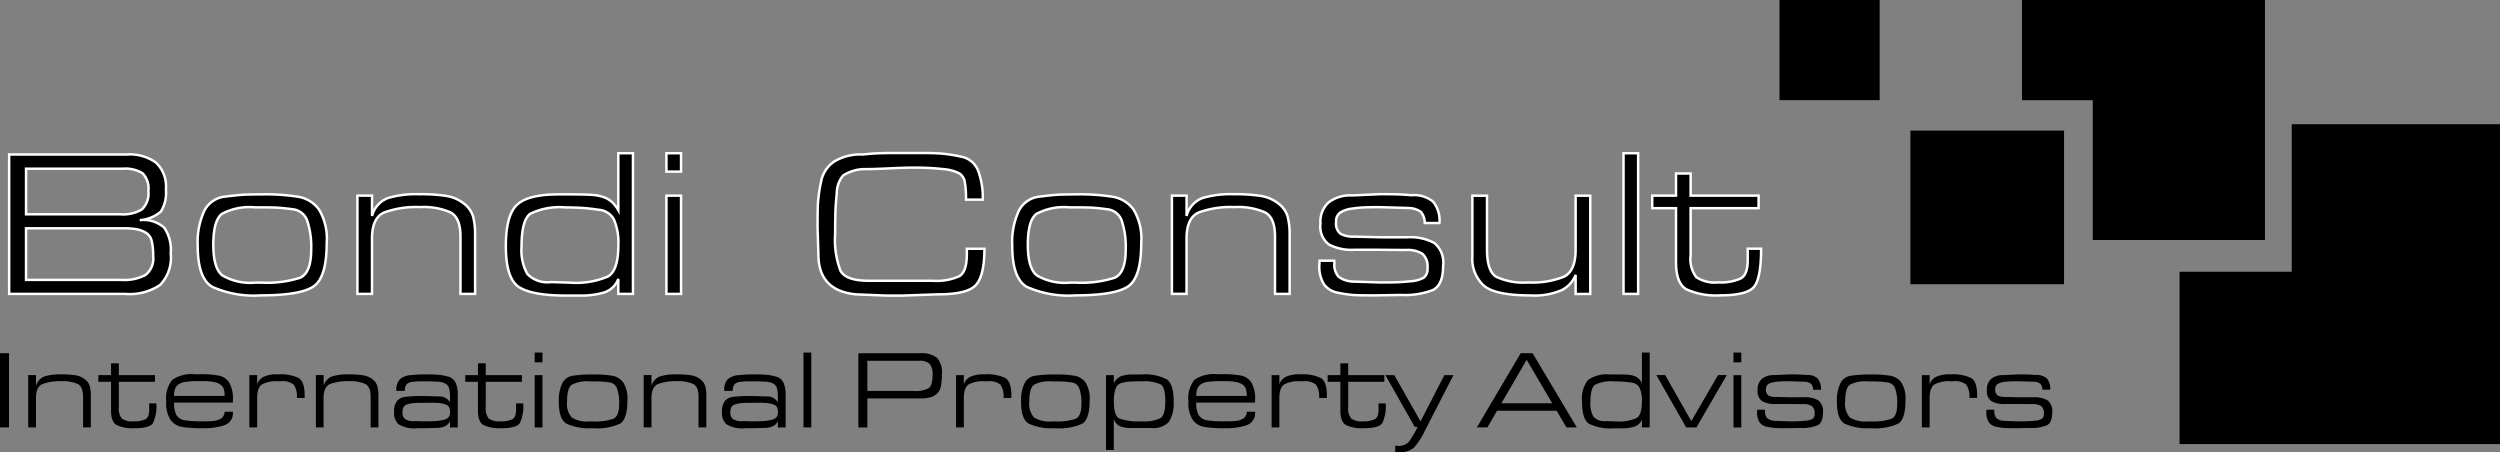 <?xml version="1.0" encoding="UTF-8"?>
<svg xmlns="http://www.w3.org/2000/svg" id="Logo" width="252.174" height="45.616" viewBox="0 0 252.174 45.616">
  <rect x="0" y="0" width="252.174" height="45.616" fill="#808080" stroke="none"/>
  <g id="Gruppe_179" data-name="Gruppe 179" transform="translate(179.497 0)">
    <g id="Gruppe_175" data-name="Gruppe 175" transform="translate(24.459 0.001)">
      <path id="Pfad_173" data-name="Pfad 173" d="M385.754-347.615v24.207H368.386v-14.1h-7.14v-10.107Z" transform="translate(-361.246 347.615)"></path>
    </g>
    <g id="Gruppe_176" data-name="Gruppe 176" transform="translate(40.351 12.534)">
      <path id="Pfad_174" data-name="Pfad 174" d="M404.122-339.3v32.265H371.8v-17.383h11.313V-339.3Z" transform="translate(-371.796 339.295)"></path>
    </g>
    <g id="Gruppe_177" data-name="Gruppe 177" transform="translate(13.206 13.174)">
      <rect id="Rechteck_42" data-name="Rechteck 42" width="15.496" height="15.496"></rect>
    </g>
    <g id="Gruppe_178" data-name="Gruppe 178">
      <rect id="Rechteck_43" data-name="Rechteck 43" width="10.103" height="10.103"></rect>
    </g>
  </g>
  <g id="Gruppe_180" data-name="Gruppe 180" transform="translate(0 15.434)">
    <path id="Pfad_175" data-name="Pfad 175" d="M242.272-333.75a3.568,3.568,0,0,1-.506,2.235,3.655,3.655,0,0,1-2.13.866,3.2,3.2,0,0,1,2.455.749,3.943,3.943,0,0,1,.666,2.6,3.983,3.983,0,0,1-1.075,3.193,5.505,5.505,0,0,1-3.522.9h-11.7v-14.065H238.35a4.511,4.511,0,0,1,2.919.821A3.3,3.3,0,0,1,242.272-333.75Zm-1.771.149a2.161,2.161,0,0,0-.59-1.783,3.331,3.331,0,0,0-1.982-.453h-9.765v4.6h9.512a3.74,3.74,0,0,0,2.16-.484A2.2,2.2,0,0,0,240.5-333.6Zm.485,6.559a6.222,6.222,0,0,0-.149-1.508,1.3,1.3,0,0,0-.633-.856,2.856,2.856,0,0,0-1.021-.348,8.814,8.814,0,0,0-1.172-.074h-9.848v5.209h9.659a4.511,4.511,0,0,0,2.394-.5A2.125,2.125,0,0,0,240.986-327.043Z" transform="translate(-225.537 337.42)" stroke="#fff" stroke-width="0.25"></path>
    <path id="Pfad_176" data-name="Pfad 176" d="M245.494-334.6a21,21,0,0,1,3.8.253,3.258,3.258,0,0,1,2.034,1.286,5.7,5.7,0,0,1,.77,3.353q0,3.523-1.348,4.408t-5.272.887a10.258,10.258,0,0,1-4.936-.866q-1.453-.863-1.455-4.133a7.535,7.535,0,0,1,.676-3.553,2.643,2.643,0,0,1,2.109-1.413q1.433-.179,2.088-.2C244.391-334.59,244.9-334.6,245.494-334.6Zm0,8.9a10.921,10.921,0,0,0,3.913-.488q1.127-.486,1.128-2.854a8.422,8.422,0,0,0-.392-2.876,1.739,1.739,0,0,0-1.5-1.184q-1.107-.149-1.773-.17c-.443-.014-.966-.02-1.571-.02h-.443a5.92,5.92,0,0,0-3.321.654q-.872.653-.875,3.12,0,2.363.908,3.091a5.6,5.6,0,0,0,3.352.728Z" transform="translate(-219.144 338.773)" stroke="#fff" stroke-width="0.25"></path>
    <path id="Pfad_177" data-name="Pfad 177" d="M251.255-332.419a2.627,2.627,0,0,1,1.624-1.812,9.827,9.827,0,0,1,3.038-.381h.19a16.847,16.847,0,0,1,2.6.169,3.844,3.844,0,0,1,1.794.759,2.576,2.576,0,0,1,.949,1.328,7.108,7.108,0,0,1,.2,1.835v5.968h-1.476v-5.819q0-1.857-.991-2.4a6.728,6.728,0,0,0-3.079-.538,9.42,9.42,0,0,0-3.617.538q-1.234.54-1.235,2.625v5.589H249.78v-9.912h1.475Z" transform="translate(-213.728 338.767)" stroke="#fff" stroke-width="0.25"></path>
    <path id="Pfad_178" data-name="Pfad 178" d="M272.542-323.164h-1.478v-1.517a2.26,2.26,0,0,1-1.422,1.369,8.129,8.129,0,0,1-2.458.316h-1.369q-3.437,0-4.766-.856t-1.329-4.13q0-3.086,1.107-4.153t4.186-1.068h1.158c1.139,0,1.924.021,2.353.059a4.2,4.2,0,0,1,1.128.245,2.334,2.334,0,0,1,.822.518,3.479,3.479,0,0,1,.589.78v-5.756h1.478Zm-6.379-1.137a8.241,8.241,0,0,0,3.867-.625q1.037-.624,1.035-3.139a5.885,5.885,0,0,0-.432-2.58,1.867,1.867,0,0,0-1.49-1q-1.057-.158-1.85-.2t-1.532-.042a6.765,6.765,0,0,0-3.571.634q-.888.635-.887,3.32a4.909,4.909,0,0,0,.581,2.749,2.792,2.792,0,0,0,2.4.825Z" transform="translate(-208.695 337.377)" stroke="#fff" stroke-width="0.25"></path>
    <path id="Pfad_179" data-name="Pfad 179" d="M271.948-335.5h-1.476v-1.854h1.476Zm0,12.337h-1.476v-9.912h1.476Z" transform="translate(-203.251 337.377)" stroke="#fff" stroke-width="0.25"></path>
    <path id="Pfad_180" data-name="Pfad 180" d="M292.741-323.114l-3.629.127h-1.561l-3.12-.127q-3.755-.38-3.754-4.032l-.084-2.683q0-1.606.032-2.387a15.15,15.15,0,0,1,.306-2.175,3.172,3.172,0,0,1,1.329-2.112,5.152,5.152,0,0,1,2.931-.717c.562-.066,1.094-.107,1.592-.124s1.085-.026,1.761-.026h2.531q1.222,0,1.982.054a15.407,15.407,0,0,1,1.993.31,2.261,2.261,0,0,1,1.717,1.368,7.538,7.538,0,0,1,.487,2.97h-1.687v-.13a8.947,8.947,0,0,0-.117-1.6,1.3,1.3,0,0,0-.547-.91,4.154,4.154,0,0,0-1.592-.434,26.2,26.2,0,0,0-3.206-.152q-.759,0-2.3.074t-2.32.074a4.057,4.057,0,0,0-2.318.648,2.808,2.808,0,0,0-.634,1.728c-.083.821-.134,1.567-.146,2.238s-.021,1.31-.021,1.919a8.838,8.838,0,0,0,.536,3.712q.54,1.017,2.859,1.018h6.431a5.619,5.619,0,0,0,2.7-.459q.759-.456.759-2.205v-.563h1.773q0,2.678-.844,3.638T292.741-323.114Z" transform="translate(-198.126 337.37)" stroke="#fff" stroke-width="0.25"></path>
    <path id="Pfad_181" data-name="Pfad 181" d="M300.038-334.6a20.994,20.994,0,0,1,3.8.253,3.257,3.257,0,0,1,2.034,1.286,5.7,5.7,0,0,1,.77,3.353q0,3.523-1.348,4.408t-5.272.887a10.258,10.258,0,0,1-4.936-.866q-1.453-.863-1.455-4.133a7.535,7.535,0,0,1,.676-3.553,2.641,2.641,0,0,1,2.109-1.413q1.433-.179,2.088-.2C298.936-334.59,299.449-334.6,300.038-334.6Zm0,8.9a10.921,10.921,0,0,0,3.913-.488q1.127-.486,1.128-2.854a8.421,8.421,0,0,0-.392-2.876,1.739,1.739,0,0,0-1.5-1.184q-1.107-.149-1.773-.17c-.443-.014-.965-.02-1.571-.02h-.443a5.92,5.92,0,0,0-3.322.654q-.872.653-.875,3.12,0,2.363.908,3.091a5.6,5.6,0,0,0,3.352.728Z" transform="translate(-191.527 338.773)" stroke="#fff" stroke-width="0.25"></path>
    <path id="Pfad_182" data-name="Pfad 182" d="M305.8-332.419a2.627,2.627,0,0,1,1.624-1.812,9.827,9.827,0,0,1,3.038-.381h.19a16.861,16.861,0,0,1,2.6.169,3.843,3.843,0,0,1,1.794.759,2.576,2.576,0,0,1,.949,1.328,7.109,7.109,0,0,1,.2,1.835v5.968h-1.476v-5.819q0-1.857-.991-2.4a6.728,6.728,0,0,0-3.079-.538,9.434,9.434,0,0,0-3.618.538q-1.232.54-1.234,2.625v5.589h-1.475v-9.912H305.8Z" transform="translate(-186.111 338.767)" stroke="#fff" stroke-width="0.25"></path>
    <path id="Pfad_183" data-name="Pfad 183" d="M323.2-333.219l-2.909-.086c-.619,0-1.121.007-1.508.023a12.435,12.435,0,0,0-1.307.125,2.835,2.835,0,0,0-1.16.39,1.064,1.064,0,0,0-.432.96,1.311,1.311,0,0,0,.453,1.193,2.765,2.765,0,0,0,1.423.283l2.55.063h2.763a5.065,5.065,0,0,1,2.722.58,2.547,2.547,0,0,1,.886,2.288q0,1.961-1.044,2.458a7.86,7.86,0,0,1-3.208.494l-2.758.044c-.843,0-1.485-.012-1.928-.032a11.3,11.3,0,0,1-1.642-.233,2.208,2.208,0,0,1-1.442-.863,3.367,3.367,0,0,1-.462-1.931l.02-.443h1.478l.021.233a1.819,1.819,0,0,0,.422,1.39,2.61,2.61,0,0,0,1.475.485l2.6.084h.822a20.94,20.94,0,0,0,2.341-.116,3.059,3.059,0,0,0,1.381-.38,1.135,1.135,0,0,0,.348-.958,1.683,1.683,0,0,0-.518-1.436,2.826,2.826,0,0,0-1.654-.38l-2.68-.021h-2.55a4.919,4.919,0,0,1-2.532-.527,2.276,2.276,0,0,1-.863-2.109,2.626,2.626,0,0,1,.844-2.162,3.613,3.613,0,0,1,2.339-.685l2.806-.126q.777,0,1.517.012c.494.006,1.048.038,1.668.093a3.022,3.022,0,0,1,2.181.643,2.985,2.985,0,0,1,.645,2.161h-1.478a1.814,1.814,0,0,0-.389-1.128A2.283,2.283,0,0,0,323.2-333.219Z" transform="translate(-181.114 338.767)" stroke="#fff" stroke-width="0.25"></path>
    <path id="Pfad_184" data-name="Pfad 184" d="M334.86-326.522A2.927,2.927,0,0,1,333.489-325a6.844,6.844,0,0,1-3.163.55q-3.586,0-4.733-.993a3.655,3.655,0,0,1-1.151-2.93v-6.138h1.476v5.42q0,2.174.917,2.754a6.483,6.483,0,0,0,3.237.578,8.576,8.576,0,0,0,3.606-.578q1.182-.581,1.181-2.754v-5.42h1.476v9.912H334.86Z" transform="translate(-175.925 338.816)" stroke="#fff" stroke-width="0.25"></path>
    <path id="Pfad_185" data-name="Pfad 185" d="M336.039-323.164h-1.475v-14.191h1.475Z" transform="translate(-170.8 337.377)" stroke="#fff" stroke-width="0.25"></path>
    <path id="Pfad_186" data-name="Pfad 186" d="M347.216-332.5h-6.855v4.766a3.032,3.032,0,0,0,.571,2.193,3.4,3.4,0,0,0,2.234.527,4.878,4.878,0,0,0,2.237-.39q.716-.391.716-1.82v-1.186h1.351q0,2.858-.666,3.781t-3.467.923a7.2,7.2,0,0,1-3.385-.6q-1.067-.6-1.065-2.731V-332.5h-2.4v-1.265h2.4V-336h1.475v2.235h6.855Z" transform="translate(-169.828 338.064)" stroke="#fff" stroke-width="0.25"></path>
    <path id="Pfad_187" data-name="Pfad 187" d="M226.756-316.478h-.91v-7.485h.91Z" transform="translate(-225.846 344.158)"></path>
    <path id="Pfad_188" data-name="Pfad 188" d="M228.524-321.38a1.4,1.4,0,0,1,.865-.966,5.273,5.273,0,0,1,1.616-.2h.1a9.082,9.082,0,0,1,1.386.089,2.062,2.062,0,0,1,.955.4,1.374,1.374,0,0,1,.5.708,3.812,3.812,0,0,1,.105.976v3.175h-.785v-3.1q0-.987-.527-1.274a3.6,3.6,0,0,0-1.639-.285,5.034,5.034,0,0,0-1.924.285q-.657.287-.658,1.4v2.973h-.785v-5.274h.785Z" transform="translate(-224.888 344.875)"></path>
    <path id="Pfad_189" data-name="Pfad 189" d="M238.145-321.422H234.5v2.537a1.617,1.617,0,0,0,.3,1.166,1.8,1.8,0,0,0,1.189.282,2.572,2.572,0,0,0,1.19-.209c.255-.137.381-.461.381-.969v-.63h.718a3.825,3.825,0,0,1-.353,2.011q-.355.493-1.847.493a3.815,3.815,0,0,1-1.8-.321q-.567-.319-.566-1.454v-2.906h-1.28v-.673h1.28v-1.19h.785v1.19h3.647Z" transform="translate(-222.511 344.502)"></path>
    <path id="Pfad_190" data-name="Pfad 190" d="M238.875-317.908c.119.021.31.045.572.066s.572.035.931.035h.426c.389,0,.7-.012.919-.035a1.969,1.969,0,0,0,.607-.151.857.857,0,0,0,.392-.309,1.015,1.015,0,0,0,.148-.471h.83a1.286,1.286,0,0,1-.836,1.353,6.36,6.36,0,0,1-2.16.309,12.856,12.856,0,0,1-2.143-.13,1.823,1.823,0,0,1-1.139-.7,3.1,3.1,0,0,1-.443-1.88A2.906,2.906,0,0,1,237.6-322a3.442,3.442,0,0,1,2.258-.556h.538a9.647,9.647,0,0,1,1.91.142,1.6,1.6,0,0,1,1.02.693,3.2,3.2,0,0,1,.375,1.758v.27h-5.936a2.786,2.786,0,0,0,.212,1.207A1.2,1.2,0,0,0,238.875-317.908Zm1.829-3.951h-.618a7.99,7.99,0,0,0-1.155.074,1.476,1.476,0,0,0-.758.288,1.016,1.016,0,0,0-.331.492,2.341,2.341,0,0,0-.078.639h5.106a2.659,2.659,0,0,0-.068-.622.917.917,0,0,0-.27-.458,1.5,1.5,0,0,0-.633-.3A4.96,4.96,0,0,0,240.7-321.859Z" transform="translate(-220.21 344.871)"></path>
    <path id="Pfad_191" data-name="Pfad 191" d="M243.328-321.538a1.337,1.337,0,0,1,.61-.741,3.056,3.056,0,0,1,1.485-.268,4.245,4.245,0,0,1,2.1.372q.6.373.6,1.762v.244h-.786a2.1,2.1,0,0,0-.307-1.335,1.786,1.786,0,0,0-1.315-.348h-.27a3.088,3.088,0,0,0-1.628.319q-.486.321-.487,1.386v2.951h-.786v-5.274h.786Z" transform="translate(-217.392 344.875)"></path>
    <path id="Pfad_192" data-name="Pfad 192" d="M247.783-321.38a1.4,1.4,0,0,1,.865-.966,5.269,5.269,0,0,1,1.615-.2h.1a9.081,9.081,0,0,1,1.386.089,2.062,2.062,0,0,1,.955.4,1.382,1.382,0,0,1,.5.708,3.881,3.881,0,0,1,.105.976v3.175h-.786v-3.1q0-.987-.526-1.274a3.6,3.6,0,0,0-1.639-.285,5.029,5.029,0,0,0-1.924.285q-.66.287-.658,1.4v2.973H247v-5.274h.786Z" transform="translate(-215.137 344.875)"></path>
    <path id="Pfad_193" data-name="Pfad 193" d="M257.88-317.811a1.2,1.2,0,0,1-.488.488,2.007,2.007,0,0,1-.725.173l-1.448.035h-.684a2.97,2.97,0,0,1-1.845-.4,1.471,1.471,0,0,1-.455-1.172,1.8,1.8,0,0,1,.313-1.2,1.311,1.311,0,0,1,.881-.4c.378-.038.712-.059,1-.068s.565-.011.819-.011l1.481.045a1.456,1.456,0,0,1,.651.124,1.463,1.463,0,0,1,.494.459v-.56a3.5,3.5,0,0,0-.078-.8.813.813,0,0,0-.348-.5,1.9,1.9,0,0,0-.916-.214c-.429-.023-.75-.033-.958-.033-.255,0-.5,0-.741,0a7.206,7.206,0,0,0-.78.062.819.819,0,0,0-.577.27,1.047,1.047,0,0,0-.158.628h-.853a1.561,1.561,0,0,1,.365-1.178,1.863,1.863,0,0,1,1.1-.41q.737-.072,1.353-.072c.509,0,.931.009,1.268.027a5.472,5.472,0,0,1,1.089.185,1.166,1.166,0,0,1,.8.624,2.911,2.911,0,0,1,.218,1.229v3.287h-.785Zm-2.648,0h.223c.383,0,.719-.011,1.011-.029a4.609,4.609,0,0,0,.926-.163.689.689,0,0,0,.488-.764c0-.359-.11-.589-.331-.69a2.291,2.291,0,0,0-.717-.191q-.389-.038-.872-.038l-.694.011q-.809,0-1.139.033a2.383,2.383,0,0,0-.6.136.582.582,0,0,0-.359.309,1.275,1.275,0,0,0-.09.511.813.813,0,0,0,.242.628,1.532,1.532,0,0,0,.993.224Z" transform="translate(-212.484 344.875)"></path>
    <path id="Pfad_194" data-name="Pfad 194" d="M262.715-321.422h-3.647v2.537a1.609,1.609,0,0,0,.3,1.166,1.8,1.8,0,0,0,1.188.282,2.576,2.576,0,0,0,1.19-.209c.255-.137.381-.461.381-.969v-.63h.717a3.826,3.826,0,0,1-.352,2.011q-.353.493-1.847.493a3.815,3.815,0,0,1-1.8-.321q-.567-.319-.566-1.454v-2.906H257v-.673h1.28v-1.19h.785v1.19h3.647Z" transform="translate(-210.07 344.502)"></path>
    <path id="Pfad_195" data-name="Pfad 195" d="M262.437-323.02h-.785v-.987h.785Zm0,6.565h-.785v-5.274h.785Z" transform="translate(-207.717 344.136)"></path>
    <path id="Pfad_196" data-name="Pfad 196" d="M266.674-322.54a11.266,11.266,0,0,1,2.02.134,1.735,1.735,0,0,1,1.082.685,3.024,3.024,0,0,1,.41,1.784q0,1.875-.718,2.347a5.655,5.655,0,0,1-2.8.471,5.451,5.451,0,0,1-2.626-.461q-.775-.461-.774-2.2a4.01,4.01,0,0,1,.358-1.89,1.407,1.407,0,0,1,1.124-.752c.506-.065.878-.1,1.11-.107S266.359-322.54,266.674-322.54Zm0,4.736a5.815,5.815,0,0,0,2.082-.259c.4-.172.6-.679.6-1.518a4.483,4.483,0,0,0-.208-1.531.925.925,0,0,0-.8-.631c-.393-.051-.706-.081-.943-.089s-.514-.012-.836-.012h-.235a3.158,3.158,0,0,0-1.768.348q-.465.348-.464,1.66a2.081,2.081,0,0,0,.482,1.645,2.968,2.968,0,0,0,1.785.387Z" transform="translate(-206.901 344.879)"></path>
    <path id="Pfad_197" data-name="Pfad 197" d="M269.739-321.38a1.4,1.4,0,0,1,.865-.966,5.273,5.273,0,0,1,1.616-.2h.1a9.082,9.082,0,0,1,1.386.089,2.062,2.062,0,0,1,.955.4,1.382,1.382,0,0,1,.5.708,3.881,3.881,0,0,1,.105.976v3.175h-.786v-3.1q0-.987-.526-1.274a3.6,3.6,0,0,0-1.639-.285,5.029,5.029,0,0,0-1.924.285q-.658.287-.658,1.4v2.973h-.785v-5.274h.785Z" transform="translate(-204.019 344.875)"></path>
    <path id="Pfad_198" data-name="Pfad 198" d="M279.836-317.811a1.2,1.2,0,0,1-.488.488,2.006,2.006,0,0,1-.724.173l-1.448.035h-.684a2.97,2.97,0,0,1-1.845-.4,1.471,1.471,0,0,1-.455-1.172,1.8,1.8,0,0,1,.313-1.2,1.311,1.311,0,0,1,.881-.4c.378-.038.712-.059,1-.068s.565-.011.819-.011l1.481.045a1.455,1.455,0,0,1,.651.124,1.451,1.451,0,0,1,.494.459v-.56a3.5,3.5,0,0,0-.078-.8.813.813,0,0,0-.348-.5,1.9,1.9,0,0,0-.916-.214c-.429-.023-.75-.033-.958-.033q-.382,0-.741,0a7.206,7.206,0,0,0-.78.062.819.819,0,0,0-.577.27,1.047,1.047,0,0,0-.158.628h-.853a1.561,1.561,0,0,1,.365-1.178,1.863,1.863,0,0,1,1.1-.41q.737-.072,1.353-.072c.509,0,.931.009,1.268.027a5.473,5.473,0,0,1,1.089.185,1.166,1.166,0,0,1,.8.624,2.913,2.913,0,0,1,.218,1.229v3.287h-.785Zm-2.648,0h.224c.381,0,.717-.011,1.009-.029a4.608,4.608,0,0,0,.926-.163.687.687,0,0,0,.488-.764q0-.538-.331-.69a2.28,2.28,0,0,0-.717-.191q-.389-.038-.872-.038l-.693.011q-.811,0-1.14.033a2.381,2.381,0,0,0-.6.136.582.582,0,0,0-.359.309,1.276,1.276,0,0,0-.09.511.813.813,0,0,0,.242.628,1.532,1.532,0,0,0,.993.224Z" transform="translate(-201.368 344.875)"></path>
    <path id="Pfad_199" data-name="Pfad 199" d="M280.437-316.456h-.785v-7.551h.785Z" transform="translate(-198.603 344.136)"></path>
    <path id="Pfad_200" data-name="Pfad 200" d="M291.753-321.83a6.482,6.482,0,0,1-.089,1.133,1.414,1.414,0,0,1-.355.764,1.588,1.588,0,0,1-.655.4,4.033,4.033,0,0,1-1.178.13h-5.242v2.928h-.908v-7.485h6.206a2.553,2.553,0,0,1,1.722.455A2.226,2.226,0,0,1,291.753-321.83Zm-.943.044a1.621,1.621,0,0,0-.291-1.1,1.453,1.453,0,0,0-1.079-.313h-5.207v3.041h4.691a2.764,2.764,0,0,0,1.5-.282C290.682-320.626,290.81-321.074,290.81-321.786Z" transform="translate(-196.743 344.158)"></path>
    <path id="Pfad_201" data-name="Pfad 201" d="M290.651-321.538a1.337,1.337,0,0,1,.61-.741,3.064,3.064,0,0,1,1.485-.268,4.241,4.241,0,0,1,2.1.372q.6.373.6,1.762v.244h-.786a2.1,2.1,0,0,0-.307-1.335,1.786,1.786,0,0,0-1.315-.348h-.27a3.091,3.091,0,0,0-1.628.319c-.322.214-.487.675-.487,1.386v2.951h-.785v-5.274h.785Z" transform="translate(-193.431 344.875)"></path>
    <path id="Pfad_202" data-name="Pfad 202" d="M297.629-322.54a11.255,11.255,0,0,1,2.02.134,1.731,1.731,0,0,1,1.082.685,3.024,3.024,0,0,1,.41,1.784q0,1.875-.718,2.347a5.655,5.655,0,0,1-2.8.471,5.451,5.451,0,0,1-2.626-.461q-.775-.461-.774-2.2a3.99,3.99,0,0,1,.36-1.89,1.4,1.4,0,0,1,1.122-.752c.508-.065.878-.1,1.11-.107S297.314-322.54,297.629-322.54Zm0,4.736a5.816,5.816,0,0,0,2.082-.259c.4-.172.6-.679.6-1.518a4.48,4.48,0,0,0-.208-1.531.925.925,0,0,0-.8-.631c-.393-.051-.706-.081-.943-.089s-.514-.012-.836-.012h-.235a3.158,3.158,0,0,0-1.768.348q-.466.348-.464,1.66a2.081,2.081,0,0,0,.482,1.645,2.97,2.97,0,0,0,1.785.387Z" transform="translate(-191.228 344.879)"></path>
    <path id="Pfad_203" data-name="Pfad 203" d="M300.694-321.632a1.354,1.354,0,0,1,.735-.734,3.544,3.544,0,0,1,1.219-.175h.83a4.817,4.817,0,0,1,2.541.482q.714.483.714,2.211a3.609,3.609,0,0,1-.461,2.059,2.112,2.112,0,0,1-1.818.645h-2.1a2.537,2.537,0,0,1-1.06-.188,1.188,1.188,0,0,1-.6-.743v3.154h-.785v-7.553h.785Zm5.2,1.83q0-1.415-.453-1.728a4,4,0,0,0-1.975-.315h-.27c-.36,0-.642.006-.85.017a5.1,5.1,0,0,0-.794.124.9.9,0,0,0-.669.578,3.7,3.7,0,0,0-.185,1.314q0,1.435.563,1.716a5.689,5.689,0,0,0,2.216.282,3.84,3.84,0,0,0,1.934-.327Q305.891-318.467,305.889-319.8Z" transform="translate(-188.346 344.879)"></path>
    <path id="Pfad_204" data-name="Pfad 204" d="M307.326-317.908c.119.021.31.045.572.066s.572.035.931.035h.426q.583,0,.92-.035a1.969,1.969,0,0,0,.605-.151.87.87,0,0,0,.393-.309,1.013,1.013,0,0,0,.146-.471h.83a1.286,1.286,0,0,1-.836,1.353,6.36,6.36,0,0,1-2.16.309,12.867,12.867,0,0,1-2.143-.13,1.823,1.823,0,0,1-1.139-.7,3.1,3.1,0,0,1-.443-1.88,2.906,2.906,0,0,1,.621-2.183,3.448,3.448,0,0,1,2.258-.556h.538a9.646,9.646,0,0,1,1.91.142,1.6,1.6,0,0,1,1.02.693,3.2,3.2,0,0,1,.375,1.758v.27h-5.935a2.786,2.786,0,0,0,.211,1.207A1.2,1.2,0,0,0,307.326-317.908Zm1.829-3.951h-.616a8.026,8.026,0,0,0-1.157.074,1.476,1.476,0,0,0-.758.288,1.027,1.027,0,0,0-.331.492,2.346,2.346,0,0,0-.077.639h5.1a2.58,2.58,0,0,0-.068-.622.926.926,0,0,0-.268-.458,1.517,1.517,0,0,0-.634-.3A4.96,4.96,0,0,0,309.155-321.859Z" transform="translate(-185.551 344.871)"></path>
    <path id="Pfad_205" data-name="Pfad 205" d="M311.78-321.538a1.337,1.337,0,0,1,.61-.741,3.06,3.06,0,0,1,1.485-.268,4.242,4.242,0,0,1,2.1.372q.6.373.6,1.762v.244h-.786a2.1,2.1,0,0,0-.307-1.335,1.786,1.786,0,0,0-1.315-.348h-.27a3.087,3.087,0,0,0-1.628.319q-.486.321-.487,1.386v2.951H311v-5.274h.785Z" transform="translate(-182.733 344.875)"></path>
    <path id="Pfad_206" data-name="Pfad 206" d="M320.469-321.422h-3.647v2.537a1.609,1.609,0,0,0,.3,1.166,1.8,1.8,0,0,0,1.188.282,2.576,2.576,0,0,0,1.19-.209c.255-.137.381-.461.381-.969v-.63h.717a3.826,3.826,0,0,1-.353,2.011q-.355.493-1.847.493a3.815,3.815,0,0,1-1.8-.321q-.567-.319-.566-1.454v-2.906h-1.28v-.673h1.28v-1.19h.785v1.19h3.647Z" transform="translate(-180.829 344.502)"></path>
    <path id="Pfad_207" data-name="Pfad 207" d="M325.485-322.5l-2.931,5.709a6.855,6.855,0,0,1-1.053,1.607,2.046,2.046,0,0,1-1.493.459l-.4-.01v-.639l.224.011a1.4,1.4,0,0,0,1.145-.4,10.016,10.016,0,0,0,.9-1.515h-.3l-2.957-5.218h.9l2.642,4.664,2.407-4.664Z" transform="translate(-178.876 344.902)"></path>
    <path id="Pfad_208" data-name="Pfad 208" d="M325.805-316.478h-1.063l4.423-7.485h1.2l4.46,7.485h-1.042l-.991-1.683h-6.012Zm1.413-2.434h5.132l-2.583-4.388Z" transform="translate(-175.773 344.158)"></path>
    <path id="Pfad_209" data-name="Pfad 209" d="M338.61-316.456h-.786v-.807a1.2,1.2,0,0,1-.758.729,4.276,4.276,0,0,1-1.306.169h-.729a5.032,5.032,0,0,1-2.537-.455q-.707-.456-.707-2.2a3.088,3.088,0,0,1,.589-2.21,3.256,3.256,0,0,1,2.228-.568h.618c.6,0,1.023.011,1.25.032a2.247,2.247,0,0,1,.6.129,1.263,1.263,0,0,1,.438.276,1.872,1.872,0,0,1,.313.416v-3.062h.786Zm-3.394-.605a4.384,4.384,0,0,0,2.058-.331q.551-.332.55-1.672a3.137,3.137,0,0,0-.229-1.372,1,1,0,0,0-.792-.535q-.562-.084-.985-.107c-.28-.015-.553-.023-.817-.023a3.606,3.606,0,0,0-1.9.337q-.472.339-.473,1.767a2.61,2.61,0,0,0,.31,1.464,1.49,1.49,0,0,0,1.276.438Z" transform="translate(-172.205 344.136)"></path>
    <path id="Pfad_210" data-name="Pfad 210" d="M343.864-322.5l-3.056,5.274h-1.039l-3.007-5.274h.89l2.638,4.645,2.693-4.645Z" transform="translate(-169.687 344.902)"></path>
    <path id="Pfad_211" data-name="Pfad 211" d="M342.713-323.02h-.786v-.987h.786Zm0,6.565h-.786v-5.274h.786Z" transform="translate(-167.072 344.136)"></path>
    <path id="Pfad_212" data-name="Pfad 212" d="M348.3-321.807l-1.547-.044c-.33,0-.6,0-.8.01a6.559,6.559,0,0,0-.7.068,1.549,1.549,0,0,0-.616.206.566.566,0,0,0-.231.511.7.7,0,0,0,.241.634,1.455,1.455,0,0,0,.758.152l1.357.033h1.472a2.7,2.7,0,0,1,1.448.309,1.358,1.358,0,0,1,.47,1.217q0,1.044-.554,1.309a4.2,4.2,0,0,1-1.708.262l-1.467.024q-.673,0-1.026-.018a5.676,5.676,0,0,1-.874-.124,1.183,1.183,0,0,1-.768-.459,1.8,1.8,0,0,1-.246-1.027l.012-.235h.786l.009.124a.972.972,0,0,0,.226.741,1.4,1.4,0,0,0,.785.258l1.38.045h.438a11.392,11.392,0,0,0,1.246-.062,1.618,1.618,0,0,0,.735-.2.6.6,0,0,0,.185-.509.9.9,0,0,0-.276-.764,1.5,1.5,0,0,0-.881-.2l-1.425-.01H345.37a2.6,2.6,0,0,1-1.347-.282,1.211,1.211,0,0,1-.461-1.122,1.4,1.4,0,0,1,.449-1.149,1.921,1.921,0,0,1,1.246-.365l1.494-.068c.276,0,.545,0,.807.006s.557.02.887.05a1.607,1.607,0,0,1,1.16.342,1.594,1.594,0,0,1,.344,1.151h-.786a.953.953,0,0,0-.208-.6A1.216,1.216,0,0,0,348.3-321.807Z" transform="translate(-166.271 344.875)"></path>
    <path id="Pfad_213" data-name="Pfad 213" d="M352.261-322.54a11.264,11.264,0,0,1,2.02.134,1.735,1.735,0,0,1,1.082.685,3.023,3.023,0,0,1,.41,1.784q0,1.875-.718,2.347a5.655,5.655,0,0,1-2.8.471,5.45,5.45,0,0,1-2.626-.461q-.775-.461-.774-2.2a4.009,4.009,0,0,1,.359-1.89,1.406,1.406,0,0,1,1.122-.752c.508-.065.878-.1,1.112-.107S351.946-322.54,352.261-322.54Zm0,4.736a5.815,5.815,0,0,0,2.082-.259c.4-.172.6-.679.6-1.518a4.484,4.484,0,0,0-.208-1.531.927.927,0,0,0-.8-.631c-.393-.051-.706-.081-.943-.089s-.514-.012-.836-.012h-.235a3.158,3.158,0,0,0-1.769.348q-.465.348-.464,1.66a2.081,2.081,0,0,0,.482,1.645,2.968,2.968,0,0,0,1.785.387Z" transform="translate(-163.567 344.879)"></path>
    <path id="Pfad_214" data-name="Pfad 214" d="M355.326-321.538a1.337,1.337,0,0,1,.61-.741,3.06,3.06,0,0,1,1.485-.268,4.241,4.241,0,0,1,2.1.372q.6.373.6,1.762v.244h-.786a2.1,2.1,0,0,0-.307-1.335,1.786,1.786,0,0,0-1.315-.348h-.27a3.088,3.088,0,0,0-1.628.319q-.486.321-.487,1.386v2.951h-.786v-5.274h.786Z" transform="translate(-160.686 344.875)"></path>
    <path id="Pfad_215" data-name="Pfad 215" d="M363.652-321.807l-1.547-.044c-.33,0-.6,0-.8.01a6.523,6.523,0,0,0-.7.068,1.532,1.532,0,0,0-.616.206.564.564,0,0,0-.232.511.7.7,0,0,0,.243.634,1.448,1.448,0,0,0,.758.152l1.357.033h1.47a2.7,2.7,0,0,1,1.448.309,1.358,1.358,0,0,1,.471,1.217q0,1.044-.554,1.309a4.2,4.2,0,0,1-1.708.262l-1.469.024c-.449,0-.789-.006-1.024-.018a5.629,5.629,0,0,1-.874-.124,1.176,1.176,0,0,1-.768-.459,1.793,1.793,0,0,1-.246-1.027l.012-.235h.785l.011.124a.979.979,0,0,0,.224.741,1.407,1.407,0,0,0,.786.258l1.38.045h.438a11.414,11.414,0,0,0,1.246-.062,1.616,1.616,0,0,0,.734-.2.6.6,0,0,0,.185-.509.894.894,0,0,0-.274-.764,1.5,1.5,0,0,0-.881-.2l-1.427-.01h-1.357a2.6,2.6,0,0,1-1.345-.282,1.208,1.208,0,0,1-.461-1.122,1.393,1.393,0,0,1,.449-1.149,1.918,1.918,0,0,1,1.246-.365l1.493-.068c.277,0,.545,0,.807.006s.557.02.887.05a1.614,1.614,0,0,1,1.161.342A1.6,1.6,0,0,1,365.3-321h-.785a.972.972,0,0,0-.208-.6A1.222,1.222,0,0,0,363.652-321.807Z" transform="translate(-158.497 344.875)"></path>
  </g>
</svg>
